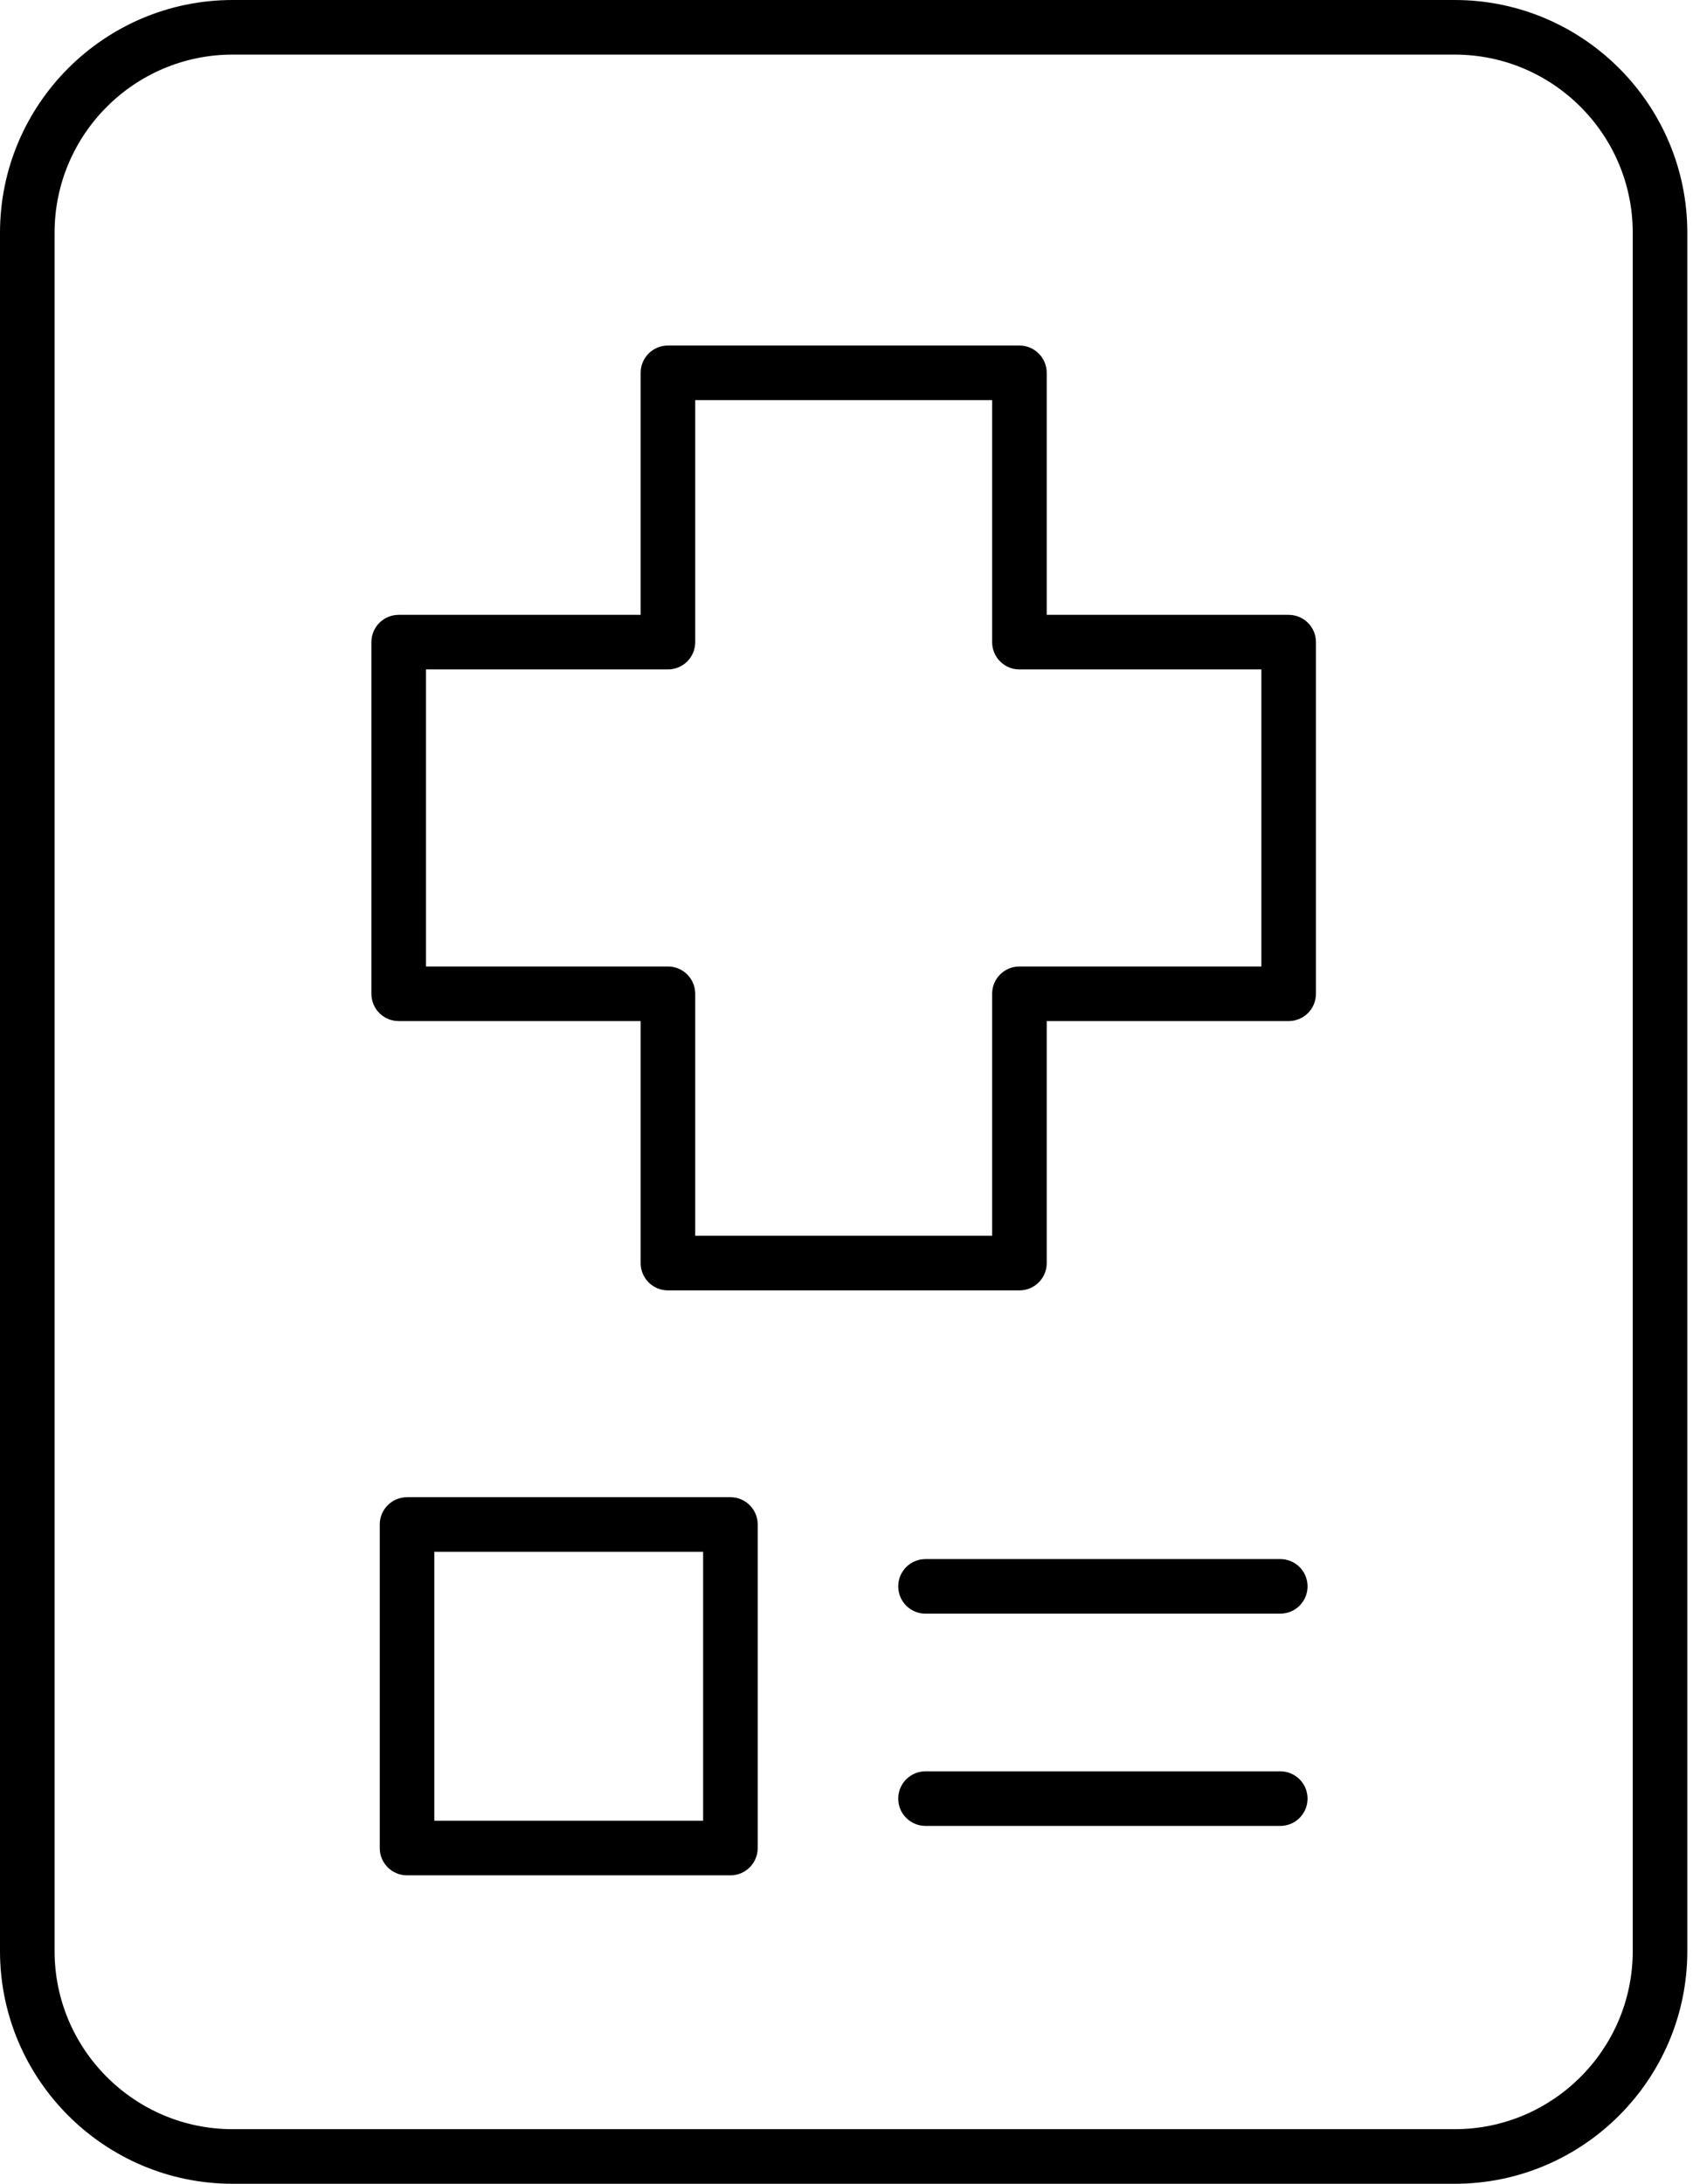 <svg width="76" height="98" viewBox="0 0 76 98" fill="none" xmlns="http://www.w3.org/2000/svg">
<path d="M57.849 27.592H46.988V16.731C46.988 16.054 46.439 15.506 45.763 15.506H29.984C29.307 15.506 28.759 16.054 28.759 16.731V27.592H17.897C17.22 27.592 16.672 28.14 16.672 28.817V44.597C16.672 45.274 17.22 45.822 17.897 45.822H28.759V56.683C28.759 57.36 29.307 57.908 29.984 57.908H45.763C46.439 57.908 46.988 57.36 46.988 56.683V45.822H57.849C58.526 45.822 59.074 45.274 59.074 44.597V28.817C59.074 28.14 58.526 27.592 57.849 27.592ZM56.624 43.372H45.763C45.086 43.372 44.538 43.92 44.538 44.597V55.458H31.209V44.597C31.209 43.92 30.66 43.372 29.984 43.372H19.122V30.042H29.984C30.66 30.042 31.209 29.494 31.209 28.817V17.956H44.538V28.817C44.538 29.494 45.086 30.042 45.763 30.042H56.624V43.372Z" fill="black"/>
<path d="M75.745 10.444C75.745 4.685 71.06 0 65.302 0H10.444C4.685 0 0 4.685 0 10.444V87.556C0 93.315 4.685 98 10.444 98H65.302C71.06 98 75.745 93.315 75.745 87.556V10.444ZM73.295 87.556C73.295 91.963 69.71 95.55 65.302 95.55H10.444C6.036 95.55 2.45 91.963 2.45 87.556V10.444C2.45 6.036 6.036 2.45 10.444 2.45H65.302C69.71 2.45 73.295 6.036 73.295 10.444V87.556Z" fill="black"/>
<path d="M57.472 69.965H41.547C40.871 69.965 40.322 70.513 40.322 71.19C40.322 71.867 40.871 72.415 41.547 72.415H57.472C58.149 72.415 58.697 71.867 58.697 71.19C58.697 70.513 58.149 69.965 57.472 69.965Z" fill="black"/>
<path d="M57.472 79.49H41.547C40.871 79.49 40.322 80.038 40.322 80.715C40.322 81.392 40.871 81.94 41.547 81.94H57.472C58.149 81.94 58.697 81.392 58.697 80.715C58.697 80.038 58.149 79.49 57.472 79.49Z" fill="black"/>
<path d="M32.789 67.189H18.272C17.595 67.189 17.047 67.737 17.047 68.415V82.933C17.047 83.61 17.595 84.158 18.272 84.158H32.789C33.466 84.158 34.014 83.61 34.014 82.933V68.415C34.014 67.737 33.466 67.189 32.789 67.189ZM31.564 81.708H19.497V69.639H31.564V81.708Z" fill="black"/>
</svg>
